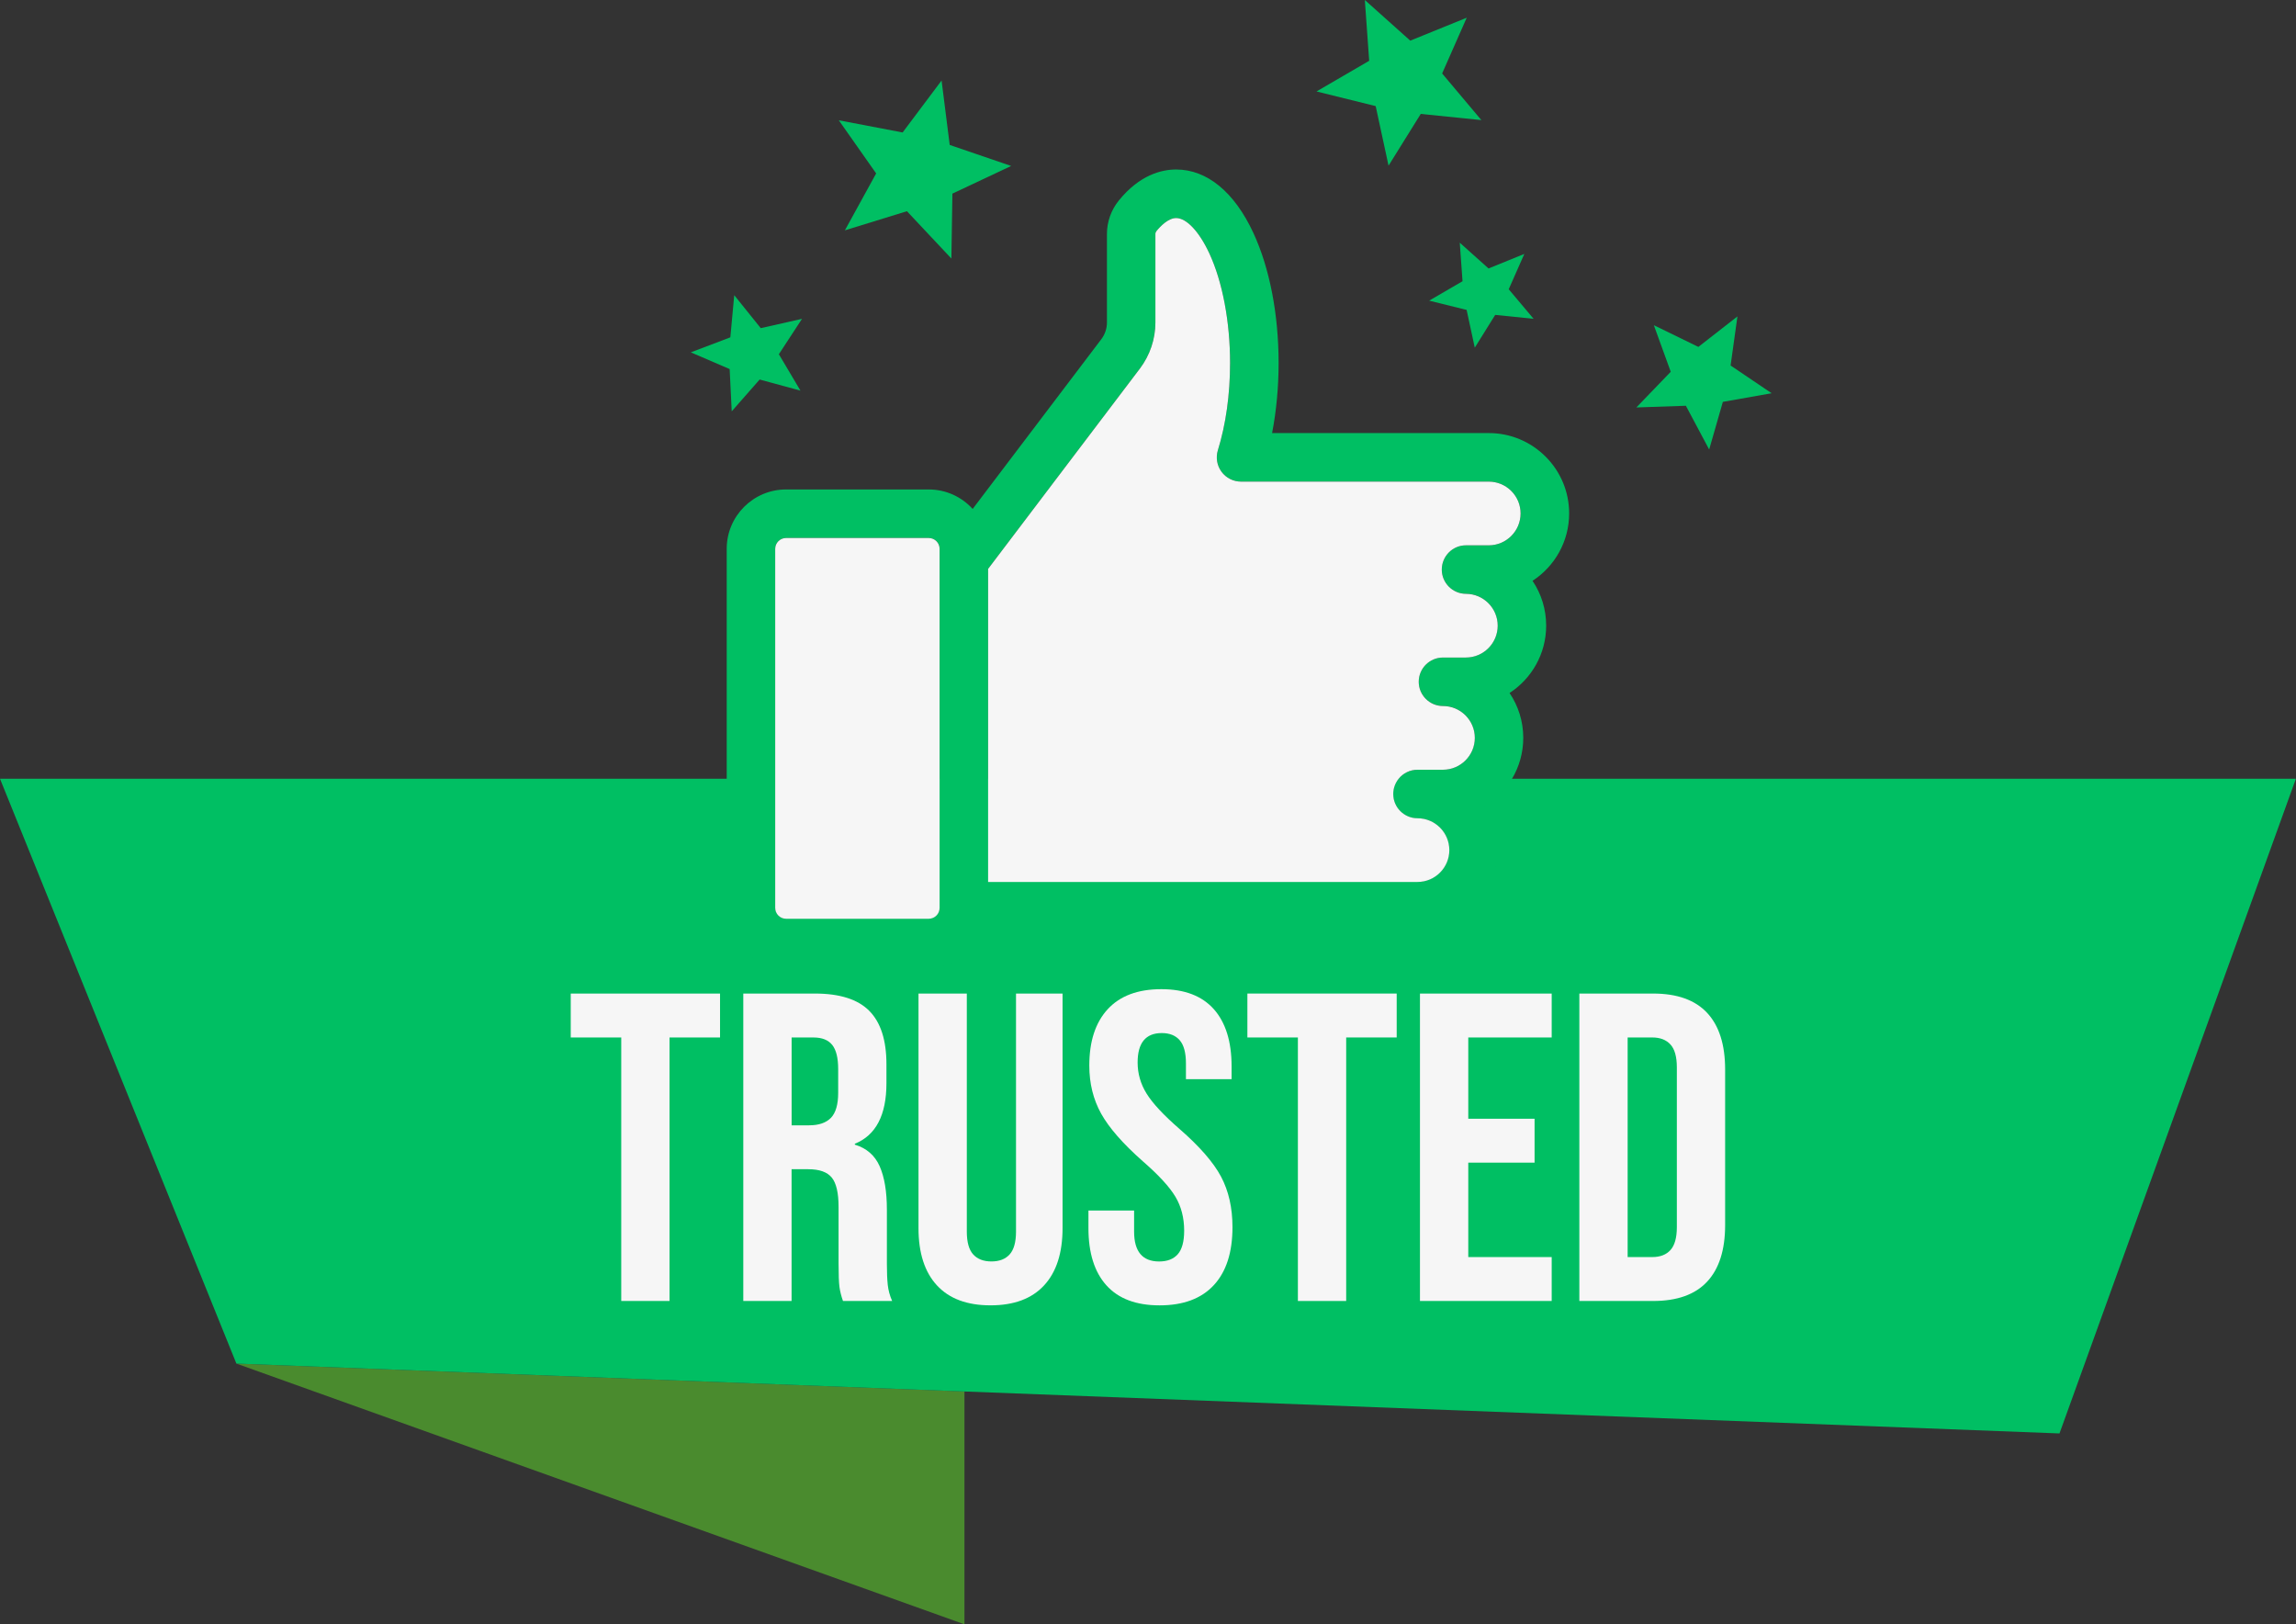<?xml version="1.0" encoding="UTF-8" standalone="no"?><svg xmlns="http://www.w3.org/2000/svg" xmlns:xlink="http://www.w3.org/1999/xlink" fill="#000000" height="660.2" preserveAspectRatio="xMidYMid meet" version="1" viewBox="0.0 0.0 933.3 660.2" width="933.3" zoomAndPan="magnify"><rect x="0.0" y="0.0" width="933.3" height="660.2" fill="#333333" stroke="none"/><g><g><g><g><g id="change1_1"><path d="M392.04 565.52L392.04 660.16 96.08 554.19z" fill="#4a8b2e"/></g><g id="change2_3"><path d="M933.25,316.51l-96.09,266.07l-445.12-17.05L96.09,554.19L0,316.51h315.12v52.49 c0,2.43,1.98,4.41,4.41,4.41h58.01c2.43,0,4.41-1.98,4.41-4.41v-52.49h19.71v41.93H576.2c7.14,0,12.95-5.81,12.95-12.95 c0-7.14-5.81-12.95-12.95-12.95c-5.44,0-9.85-4.41-9.85-9.85c0-2.34,0.81-4.49,2.18-6.18H933.25z" fill="#00bf63"/></g></g><g><g id="change2_1"><path d="M628.5,254.28c0-6.59-1.94-12.88-5.54-18.22c8.95-5.83,14.88-15.93,14.88-27.39 c0-8.71-3.4-16.91-9.56-23.08c-0.01,0-0.01-0.01-0.02-0.02c-6.18-6.16-14.37-9.56-23.08-9.56h-88.09 c1.74-8.99,2.65-18.64,2.65-28.5c0-19.76-3.63-38.5-10.22-52.76c-7.71-16.68-18.87-25.86-31.42-25.86 c-5.95,0-14.82,2.18-23.26,12.54c-3.15,3.86-4.88,8.7-4.88,13.64v36.02c0,2.43-0.81,4.82-2.27,6.75l-31.89,42.07l-20.42,26.94 c-4.42-4.86-10.78-7.92-17.85-7.92h-58.01c-13.3,0-24.12,10.82-24.12,24.12V369c0,13.3,10.82,24.12,24.12,24.12h58.01 c10.06,0,18.7-6.19,22.31-14.97H576.2c18.01,0,32.66-14.65,32.66-32.66c0-6.55-1.94-12.65-5.27-17.77 c4.53-2.78,8.33-6.64,11.04-11.22c2.9-4.87,4.56-10.56,4.56-16.63c0-6.74-2.05-13.01-5.57-18.22 C622.57,275.83,628.5,265.74,628.5,254.28z M381.94,369c0,2.43-1.98,4.41-4.41,4.41h-58.01c-2.43,0-4.41-1.98-4.41-4.41V223.06 c0-2.43,1.98-4.41,4.41-4.41h58.01c2.43,0,4.41,1.98,4.41,4.41V369z M605.18,221.62h-9.26c-5.44,0-9.85,4.4-9.86,9.84 c-0.01,5.43,4.39,9.85,9.83,9.87c7.11,0.02,12.9,5.83,12.9,12.95c0,7.14-5.8,12.95-12.94,12.95h-9.31 c-5.44,0-9.85,4.41-9.85,9.85c0,5.44,4.41,9.85,9.85,9.85c7.14,0,12.95,5.81,12.95,12.95c0,7.14-5.81,12.95-12.95,12.95H576.2 c-3.1,0-5.87,1.43-7.68,3.68c-1.36,1.69-2.18,3.84-2.18,6.18c0,5.44,4.41,9.85,9.85,9.85c7.14,0,12.95,5.81,12.95,12.95 c0,7.14-5.81,12.95-12.95,12.95H401.65V231.68c0-0.07,0-0.14,0-0.21v-0.26l29.85-39.39l31.89-42.07 c4.04-5.34,6.27-11.96,6.27-18.66V95.08c0-0.41,0.16-0.83,0.44-1.18c1.61-1.97,4.79-5.28,7.99-5.28 c4.23,0,9.41,5.53,13.52,14.42c5.34,11.55,8.4,27.77,8.4,44.49c0,12.76-1.71,25.01-4.95,35.43c-0.93,2.99-0.38,6.25,1.47,8.77 c1.86,2.52,4.8,4.01,7.94,4.01h100.69c3.45,0,6.7,1.35,9.15,3.79c2.45,2.45,3.79,5.7,3.79,9.15 C618.13,215.82,612.32,221.62,605.18,221.62z" fill="#00bf63"/></g><g id="change3_1"><path d="M586.07,231.47c-0.01,5.43,4.39,9.85,9.83,9.87c7.11,0.02,12.9,5.83,12.9,12.95 c0,7.14-5.8,12.95-12.94,12.95h-9.31c-5.44,0-9.85,4.41-9.85,9.85c0,5.44,4.41,9.85,9.85,9.85c7.14,0,12.95,5.81,12.95,12.95 c0,7.14-5.81,12.95-12.95,12.95H576.2c-3.1,0-5.87,1.43-7.68,3.68c-1.36,1.69-2.18,3.84-2.18,6.18c0,5.44,4.41,9.85,9.85,9.85 c7.14,0,12.95,5.81,12.95,12.95c0,7.14-5.81,12.95-12.95,12.95H401.65V231.68c0-0.07,0-0.14,0-0.21v-0.26l29.85-39.39 l31.89-42.07c4.04-5.34,6.27-11.96,6.27-18.66V95.08c0-0.41,0.16-0.83,0.44-1.18c1.61-1.97,4.79-5.28,7.99-5.28 c4.23,0,9.41,5.53,13.52,14.42c5.34,11.55,8.4,27.77,8.4,44.49c0,12.76-1.71,25.01-4.95,35.43c-0.93,2.99-0.38,6.25,1.47,8.77 c1.86,2.52,4.8,4.01,7.94,4.01h100.69c3.45,0,6.7,1.35,9.15,3.79c2.45,2.45,3.79,5.7,3.79,9.15c0,7.14-5.81,12.95-12.94,12.95 h-9.26C590.48,221.62,586.08,226.03,586.07,231.47z" fill="#f6f6f6"/></g><g id="change3_2"><path d="M381.94,223.06V369c0,2.43-1.98,4.41-4.41,4.41h-58.01c-2.43,0-4.41-1.98-4.41-4.41V223.06 c0-2.43,1.98-4.41,4.41-4.41h58.01C379.96,218.65,381.94,220.63,381.94,223.06z" fill="#f6f6f6"/></g></g></g><g fill="#00bf63" id="change2_2"><path d="M298.46 119.97L309.24 133.37 326.01 129.58 316.6 143.97 325.38 158.76 308.79 154.25 297.44 167.17 296.6 150 280.81 143.2 296.88 137.1z" fill="inherit"/><path d="M382.74 32.73L386.05 58.91 411.02 67.45 387.14 78.69 386.73 105.08 368.66 85.84 343.44 93.61 356.15 70.48 340.97 48.89 366.9 53.84z" fill="inherit"/><path d="M672.27 132.17L690.37 140.99 706.25 128.6 703.47 148.55 720.15 159.82 700.32 163.33 694.76 182.69 685.29 164.91 665.16 165.6 679.14 151.1z" fill="inherit"/><path d="M554.79 0L573.26 16.52 596.21 7.2 586.21 29.86 602.16 48.81 577.52 46.3 564.43 67.33 559.2 43.12 535.15 37.17 556.56 24.71z" fill="inherit"/><path d="M593.38 98.64L605.08 109.11 619.62 103.2 613.28 117.56 623.39 129.57 607.78 127.98 599.48 141.3 596.17 125.96 580.94 122.19 594.5 114.3z" fill="inherit"/></g></g><g fill="#f6f6f6" id="change3_3"><path d="M252.53,421.65H232V403.8h60.69v17.85h-20.53v107.1h-19.63V421.65z" fill="inherit"/><path d="M302.15,403.8h29.09c10.11,0,17.49,2.35,22.13,7.05c4.64,4.7,6.96,11.93,6.96,21.69v7.68 c0,12.97-4.28,21.18-12.85,24.63v0.36c4.76,1.43,8.12,4.35,10.08,8.75c1.96,4.4,2.95,10.29,2.95,17.67v21.95 c0,3.57,0.12,6.46,0.36,8.66c0.24,2.2,0.83,4.37,1.78,6.51h-19.99c-0.71-2.02-1.19-3.93-1.43-5.71c-0.24-1.78-0.36-5-0.36-9.64 v-22.85c0-5.71-0.92-9.7-2.77-11.96c-1.85-2.26-5.03-3.39-9.55-3.39h-6.78v53.55h-19.63V403.8z M328.92,457.35 c3.93,0,6.87-1.01,8.84-3.03c1.96-2.02,2.95-5.41,2.95-10.17v-9.64c0-4.52-0.8-7.79-2.41-9.82c-1.61-2.02-4.14-3.03-7.59-3.03 h-8.92v35.7H328.92z" fill="inherit"/><path d="M380.86,522.41c-5-5.41-7.5-13.18-7.5-23.29V403.8H393v96.74c0,4.28,0.86,7.38,2.59,9.28 c1.72,1.9,4.19,2.86,7.41,2.86s5.68-0.95,7.41-2.86c1.72-1.9,2.59-5,2.59-9.28V403.8h18.92v95.31c0,10.12-2.5,17.88-7.5,23.29 c-5,5.42-12.26,8.12-21.78,8.12C393.12,530.53,385.86,527.82,380.86,522.41z" fill="inherit"/><path d="M449.76,522.41c-4.88-5.41-7.32-13.18-7.32-23.29v-7.14H461v8.57c0,8.09,3.39,12.14,10.17,12.14 c3.33,0,5.86-0.98,7.59-2.95c1.72-1.96,2.59-5.15,2.59-9.55c0-5.23-1.19-9.85-3.57-13.83c-2.38-3.99-6.78-8.77-13.21-14.37 c-8.09-7.14-13.74-13.59-16.96-19.37c-3.21-5.77-4.82-12.29-4.82-19.54c0-9.88,2.5-17.52,7.5-22.94c5-5.41,12.25-8.12,21.78-8.12 c9.4,0,16.51,2.71,21.33,8.12c4.82,5.42,7.23,13.18,7.23,23.29v5.18h-18.56v-6.43c0-4.28-0.83-7.41-2.5-9.37 c-1.67-1.96-4.11-2.95-7.32-2.95c-6.55,0-9.82,3.99-9.82,11.96c0,4.52,1.22,8.75,3.66,12.67c2.44,3.93,6.87,8.69,13.3,14.28 c8.21,7.14,13.86,13.63,16.96,19.46c3.09,5.83,4.64,12.67,4.64,20.53c0,10.24-2.53,18.09-7.59,23.56 c-5.06,5.47-12.41,8.21-22.04,8.21C461.84,530.53,454.64,527.82,449.76,522.41z" fill="inherit"/><path d="M527.58,421.65h-20.53V403.8h60.69v17.85h-20.53v107.1h-19.63V421.65z" fill="inherit"/><path d="M577.2,403.8h53.55v17.85h-33.91v33.02h26.95v17.85h-26.95v38.38h33.91v17.85H577.2V403.8z" fill="inherit"/><path d="M641.99,403.8h29.99c9.76,0,17.07,2.62,21.95,7.85c4.88,5.24,7.32,12.91,7.32,23.03v63.19 c0,10.12-2.44,17.79-7.32,23.03c-4.88,5.24-12.2,7.85-21.95,7.85h-29.99V403.8z M671.62,510.9c3.21,0,5.68-0.95,7.41-2.86 c1.72-1.9,2.59-5,2.59-9.28v-64.97c0-4.28-0.86-7.38-2.59-9.28c-1.73-1.9-4.19-2.86-7.41-2.86h-10v89.25H671.62z" fill="inherit"/></g></g></svg>